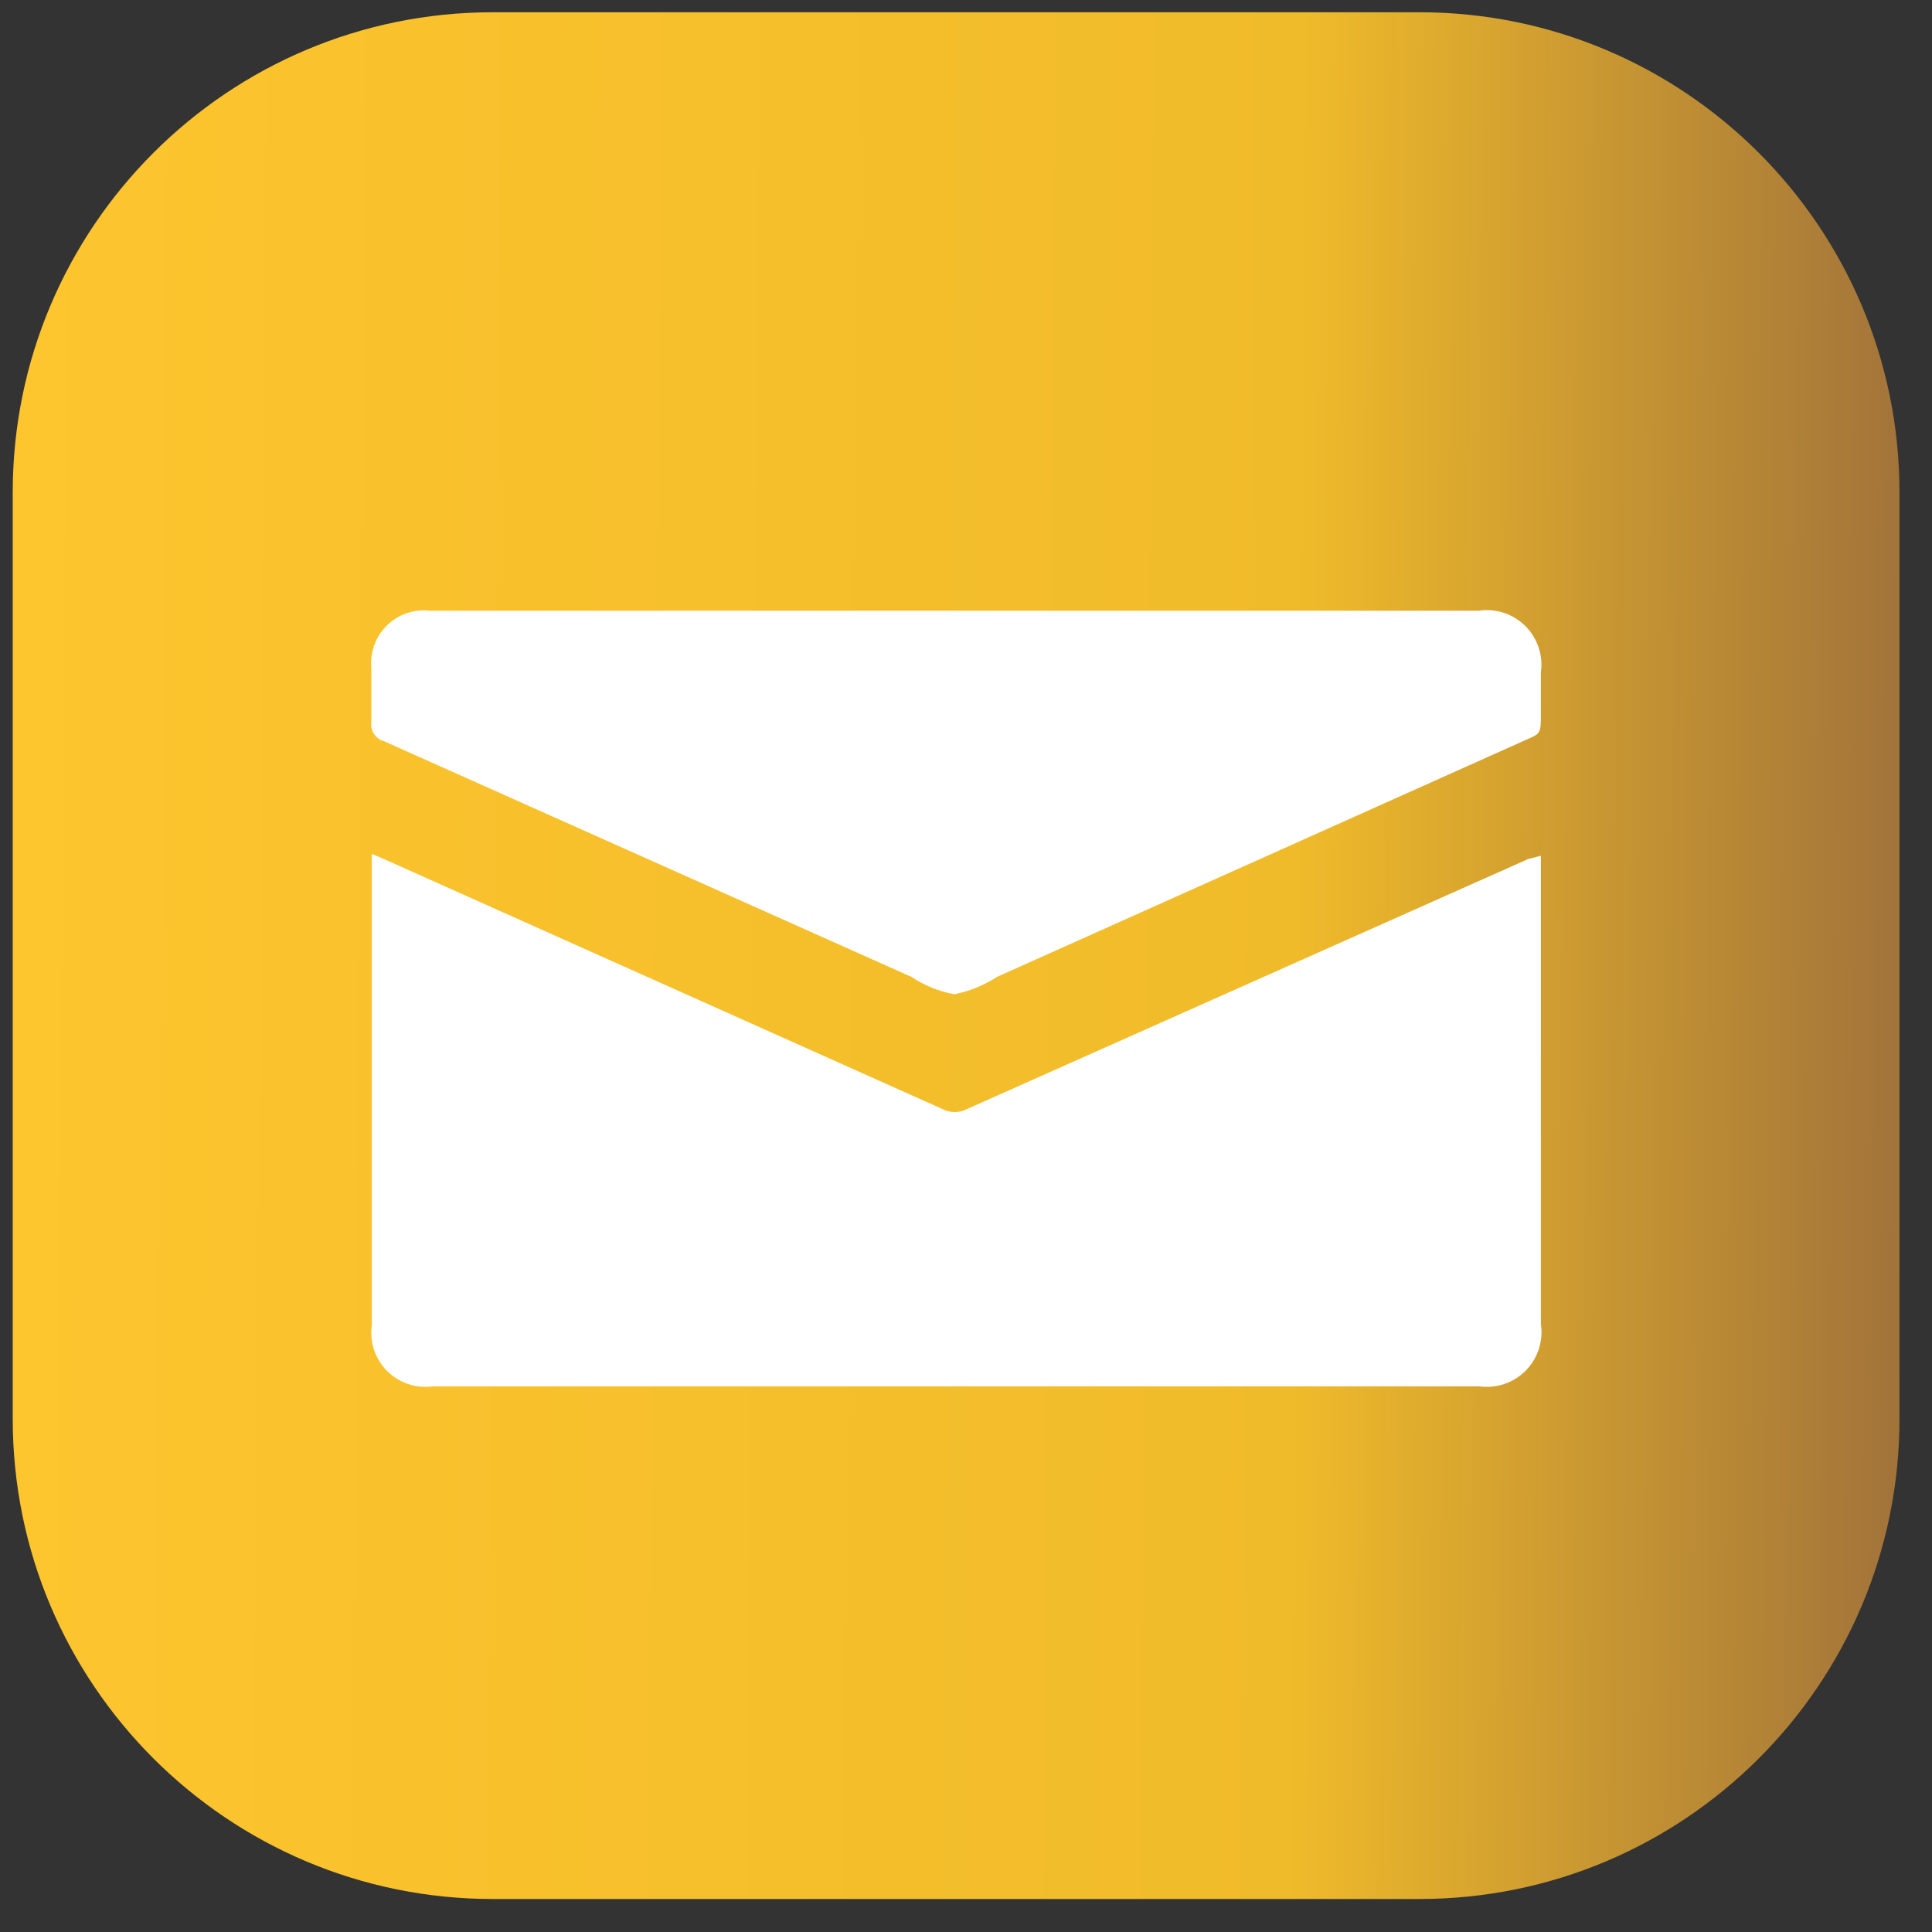 <?xml version="1.0" encoding="UTF-8"?> <svg xmlns="http://www.w3.org/2000/svg" width="41" height="41" viewBox="0 0 41 41" fill="none"><rect x="0" y="0" width="41" height="41" fill="#333333" stroke="none"/><path d="M30.12 0.26H10.46C4.832 0.26 0.27 4.822 0.27 10.45V30.11C0.27 35.738 4.832 40.3 10.46 40.3H30.12C35.748 40.3 40.31 35.738 40.31 30.11V10.45C40.31 4.822 35.748 0.26 30.12 0.26Z" fill="url(#paint0_linear_1317_22)"></path><path d="M32.7 18.16V28.1C32.727 28.279 32.711 28.461 32.655 28.633C32.599 28.804 32.503 28.96 32.376 29.089C32.249 29.217 32.093 29.314 31.922 29.371C31.751 29.429 31.569 29.445 31.39 29.42H9.19C9.013 29.445 8.834 29.429 8.664 29.372C8.495 29.316 8.342 29.221 8.215 29.095C8.089 28.968 7.994 28.815 7.938 28.646C7.881 28.477 7.865 28.297 7.89 28.12V18.12L8.17 18.24L20.01 23.54C20.087 23.579 20.173 23.6 20.26 23.6C20.347 23.6 20.433 23.579 20.51 23.54L32.43 18.23L32.7 18.16Z" fill="white"></path><path d="M20.31 12.96H31.38C31.559 12.933 31.741 12.949 31.913 13.005C32.084 13.061 32.24 13.157 32.369 13.284C32.497 13.411 32.593 13.566 32.651 13.738C32.709 13.909 32.725 14.091 32.7 14.27C32.7 14.61 32.7 14.96 32.7 15.27C32.7 15.58 32.63 15.59 32.43 15.68L21.16 20.73C20.883 20.911 20.574 21.036 20.25 21.1C19.925 21.04 19.615 20.914 19.34 20.73L8.15 15.73C8.063 15.707 7.987 15.652 7.937 15.576C7.888 15.501 7.867 15.409 7.88 15.32C7.88 14.94 7.88 14.56 7.88 14.17C7.865 14.004 7.888 13.837 7.946 13.681C8.005 13.524 8.097 13.383 8.217 13.267C8.337 13.151 8.481 13.063 8.639 13.01C8.797 12.957 8.965 12.94 9.13 12.96H20.31Z" fill="white"></path><defs><linearGradient id="paint0_linear_1317_22" x1="0.27" y1="20.28" x2="40.418" y2="20.571" gradientUnits="userSpaceOnUse"><stop stop-color="#FDC52E"></stop><stop offset="0.678" stop-color="#F0BB2A"></stop><stop offset="1" stop-color="#A1733A"></stop></linearGradient></defs></svg> 